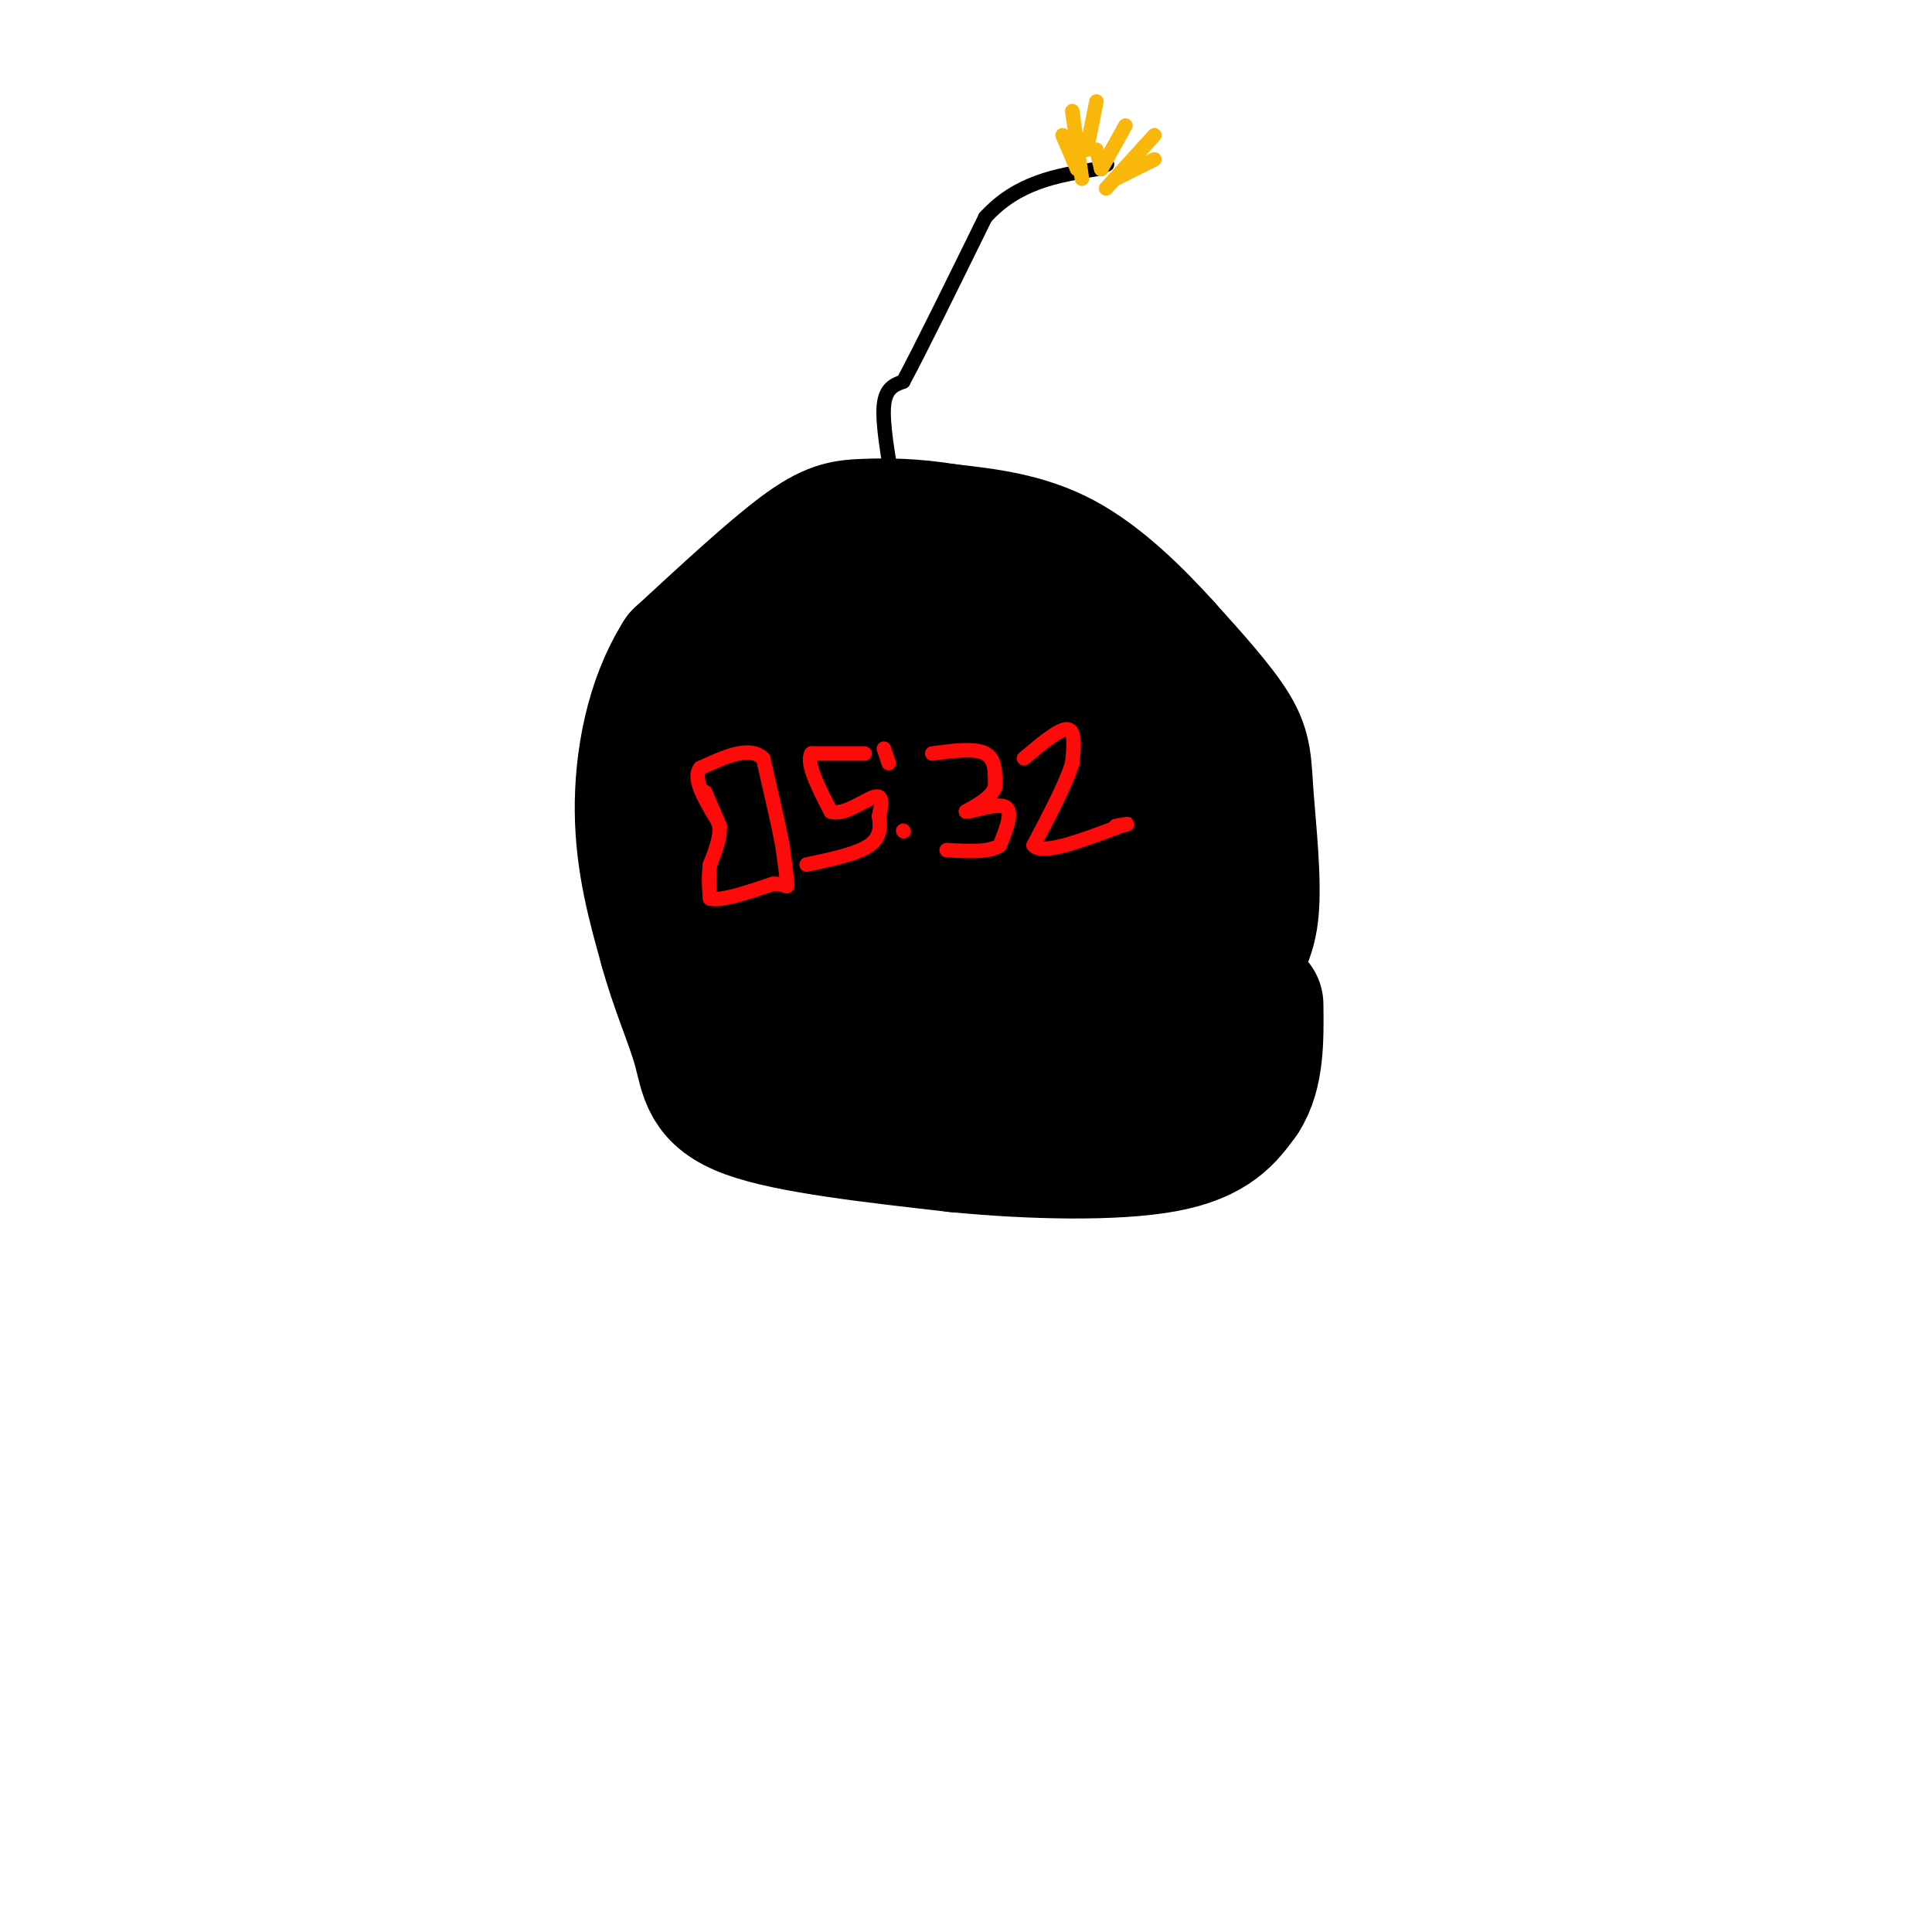 <svg viewBox='0 0 400 400' version='1.1' xmlns='http://www.w3.org/2000/svg' xmlns:xlink='http://www.w3.org/1999/xlink'><g fill='none' stroke='rgb(0,0,0)' stroke-width='6' stroke-linecap='round' stroke-linejoin='round'><path d='M209,126c-5.000,-0.667 -10.000,-1.333 -14,0c-4.000,1.333 -7.000,4.667 -10,8'/><path d='M185,134c-6.702,4.464 -18.458,11.625 -24,14c-5.542,2.375 -4.869,-0.036 -5,7c-0.131,7.036 -1.065,23.518 -2,40'/><path d='M154,195c-1.646,8.759 -4.761,10.657 1,14c5.761,3.343 20.397,8.131 26,11c5.603,2.869 2.172,3.820 4,5c1.828,1.180 8.914,2.590 16,4'/><path d='M201,229c8.533,-3.956 21.867,-15.844 30,-24c8.133,-8.156 11.067,-12.578 14,-17'/><path d='M245,188c2.440,-6.500 1.542,-14.250 1,-23c-0.542,-8.750 -0.726,-18.500 -5,-24c-4.274,-5.500 -12.637,-6.750 -21,-8'/><path d='M220,133c-5.667,-3.422 -9.333,-7.978 -14,-7c-4.667,0.978 -10.333,7.489 -16,14'/><path d='M190,140c-7.560,7.750 -18.458,20.125 -23,23c-4.542,2.875 -2.726,-3.750 0,-8c2.726,-4.250 6.363,-6.125 10,-8'/><path d='M177,147c3.005,-2.070 5.517,-3.246 7,-3c1.483,0.246 1.938,1.912 -5,5c-6.938,3.088 -21.268,7.596 -24,8c-2.732,0.404 6.134,-3.298 15,-7'/><path d='M170,150c5.293,-1.721 11.027,-2.523 9,0c-2.027,2.523 -11.815,8.372 -13,7c-1.185,-1.372 6.233,-9.963 13,-15c6.767,-5.037 12.884,-6.518 19,-8'/><path d='M198,134c-1.607,-0.357 -15.125,2.750 -21,12c-5.875,9.250 -4.107,24.643 -6,33c-1.893,8.357 -7.446,9.679 -13,11'/><path d='M158,190c-2.655,-1.226 -2.792,-9.792 -2,-19c0.792,-9.208 2.512,-19.060 4,-16c1.488,3.060 2.744,19.030 4,35'/><path d='M164,190c0.267,-1.800 -1.067,-23.800 -1,-27c0.067,-3.200 1.533,12.400 3,28'/><path d='M166,191c1.357,-0.381 3.250,-15.333 2,-21c-1.250,-5.667 -5.643,-2.048 -7,2c-1.357,4.048 0.321,8.524 2,13'/><path d='M163,185c0.616,9.131 1.155,25.458 2,17c0.845,-8.458 1.997,-41.700 3,-55c1.003,-13.300 1.858,-6.657 3,2c1.142,8.657 2.571,19.329 4,30'/><path d='M175,179c1.422,8.533 2.978,14.867 4,17c1.022,2.133 1.511,0.067 2,-2'/></g>
<g fill='none' stroke='rgb(0,0,0)' stroke-width='28' stroke-linecap='round' stroke-linejoin='round'><path d='M213,175c-0.167,8.417 -0.333,16.833 1,20c1.333,3.167 4.167,1.083 7,-1'/><path d='M221,194c0.952,-3.976 -0.167,-13.417 1,-18c1.167,-4.583 4.619,-4.310 6,-3c1.381,1.310 0.690,3.655 0,6'/><path d='M228,179c0.400,2.711 1.400,6.489 2,5c0.600,-1.489 0.800,-8.244 1,-15'/><path d='M231,169c0.511,-6.467 1.289,-15.133 0,-20c-1.289,-4.867 -4.644,-5.933 -8,-7'/><path d='M223,142c-4.444,-2.822 -11.556,-6.378 -17,-8c-5.444,-1.622 -9.222,-1.311 -13,-1'/><path d='M193,133c-5.978,1.178 -14.422,4.622 -21,9c-6.578,4.378 -11.289,9.689 -16,15'/><path d='M156,157c-2.000,9.333 1.000,25.167 4,41'/><path d='M160,198c5.378,10.556 16.822,16.444 23,19c6.178,2.556 7.089,1.778 8,1'/><path d='M191,218c6.536,-0.988 18.875,-3.958 25,-6c6.125,-2.042 6.036,-3.155 6,-6c-0.036,-2.845 -0.018,-7.423 0,-12'/><path d='M222,194c-0.134,-5.560 -0.469,-13.459 -2,-19c-1.531,-5.541 -4.258,-8.722 -7,-12c-2.742,-3.278 -5.498,-6.651 -8,-7c-2.502,-0.349 -4.751,2.325 -7,5'/><path d='M198,161c-2.467,4.022 -5.133,11.578 -5,18c0.133,6.422 3.067,11.711 6,17'/><path d='M199,196c-0.466,3.360 -4.630,3.262 -9,2c-4.370,-1.262 -8.946,-3.686 -11,-11c-2.054,-7.314 -1.587,-19.518 0,-26c1.587,-6.482 4.293,-7.241 7,-8'/><path d='M186,153c2.556,-1.644 5.444,-1.756 8,-4c2.556,-2.244 4.778,-6.622 7,-11'/><path d='M201,138c-0.060,-5.952 -3.708,-15.333 -5,-17c-1.292,-1.667 -0.226,4.381 -3,7c-2.774,2.619 -9.387,1.810 -16,1'/><path d='M177,129c-2.988,-0.179 -2.458,-1.125 -6,2c-3.542,3.125 -11.155,10.321 -15,18c-3.845,7.679 -3.923,15.839 -4,24'/><path d='M152,173c-0.679,8.655 -0.375,18.292 3,25c3.375,6.708 9.821,10.488 17,14c7.179,3.512 15.089,6.756 23,10'/><path d='M195,222c7.622,1.742 15.177,1.096 19,1c3.823,-0.096 3.914,0.359 8,-4c4.086,-4.359 12.167,-13.531 16,-19c3.833,-5.469 3.416,-7.234 3,-9'/><path d='M241,191c1.380,-0.643 3.329,2.250 2,-6c-1.329,-8.250 -5.935,-27.644 -8,-37c-2.065,-9.356 -1.590,-8.673 -4,-10c-2.410,-1.327 -7.705,-4.663 -13,-8'/><path d='M218,130c-6.512,-4.786 -16.292,-12.750 -25,-15c-8.708,-2.250 -16.345,1.214 -21,4c-4.655,2.786 -6.327,4.893 -8,7'/><path d='M164,126c-3.940,3.036 -9.792,7.125 -14,10c-4.208,2.875 -6.774,4.536 -8,14c-1.226,9.464 -1.113,26.732 -1,44'/><path d='M141,194c-0.619,7.536 -1.667,4.375 6,9c7.667,4.625 24.048,17.036 34,22c9.952,4.964 13.476,2.482 17,0'/><path d='M198,225c14.289,-0.044 41.511,-0.156 53,-4c11.489,-3.844 7.244,-11.422 3,-19'/><path d='M254,202c1.654,-4.598 4.289,-6.593 5,-13c0.711,-6.407 -0.501,-17.225 -1,-24c-0.499,-6.775 -0.285,-9.507 -3,-14c-2.715,-4.493 -8.357,-10.746 -14,-17'/><path d='M241,134c-5.778,-6.378 -13.222,-13.822 -21,-18c-7.778,-4.178 -15.889,-5.089 -24,-6'/><path d='M196,110c-7.083,-1.190 -12.792,-1.167 -17,-1c-4.208,0.167 -6.917,0.476 -13,5c-6.083,4.524 -15.542,13.262 -25,22'/><path d='M141,136c-5.889,9.289 -8.111,21.511 -8,32c0.111,10.489 2.556,19.244 5,28'/><path d='M138,196c2.274,8.393 5.458,15.375 7,21c1.542,5.625 1.440,9.893 10,13c8.560,3.107 25.780,5.054 43,7'/><path d='M198,237c15.533,1.533 32.867,1.867 43,0c10.133,-1.867 13.067,-5.933 16,-10'/><path d='M257,227c3.167,-4.833 3.083,-11.917 3,-19'/></g>
<g fill='none' stroke='rgb(0,0,0)' stroke-width='3' stroke-linecap='round' stroke-linejoin='round'><path d='M185,101c-1.167,-6.667 -2.333,-13.333 -2,-17c0.333,-3.667 2.167,-4.333 4,-5'/><path d='M187,79c3.500,-6.500 10.250,-20.250 17,-34'/><path d='M204,45c6.667,-7.333 14.833,-8.667 23,-10'/><path d='M227,35c3.833,-1.667 1.917,-0.833 0,0'/></g>
<g fill='none' stroke='rgb(253,10,10)' stroke-width='3' stroke-linecap='round' stroke-linejoin='round'><path d='M146,164c0.000,0.000 3.000,7.000 3,7'/><path d='M149,171c0.167,2.500 -0.917,5.250 -2,8'/><path d='M147,179c-0.333,2.500 -0.167,4.750 0,7'/><path d='M147,186c2.167,0.667 7.583,-1.167 13,-3'/><path d='M160,183c2.733,-0.111 3.067,1.111 3,0c-0.067,-1.111 -0.533,-4.556 -1,-8'/><path d='M162,175c-0.833,-4.333 -2.417,-11.167 -4,-18'/><path d='M158,157c-2.833,-2.667 -7.917,-0.333 -13,2'/><path d='M145,159c-1.667,2.000 0.667,6.000 3,10'/><path d='M179,156c0.000,0.000 -11.000,0.000 -11,0'/><path d='M168,156c-1.167,2.000 1.417,7.000 4,12'/><path d='M172,168c2.578,1.022 7.022,-2.422 9,-3c1.978,-0.578 1.489,1.711 1,4'/><path d='M182,169c0.289,1.778 0.511,4.222 -2,6c-2.511,1.778 -7.756,2.889 -13,4'/><path d='M187,172c0.000,0.000 0.100,0.100 0.1,0.1'/><path d='M183,155c0.000,0.000 1.000,3.000 1,3'/><path d='M193,156c4.417,-0.583 8.833,-1.167 11,0c2.167,1.167 2.083,4.083 2,7'/><path d='M206,163c-0.667,2.000 -3.333,3.500 -6,5'/><path d='M200,168c0.889,0.200 6.111,-1.800 8,-1c1.889,0.800 0.444,4.400 -1,8'/><path d='M207,175c-2.000,1.500 -6.500,1.250 -11,1'/><path d='M212,157c3.667,-3.083 7.333,-6.167 9,-6c1.667,0.167 1.333,3.583 1,7'/><path d='M222,158c-1.167,4.000 -4.583,10.500 -8,17'/><path d='M214,175c1.667,2.167 9.833,-0.917 18,-4'/><path d='M232,171c2.833,-0.667 0.917,-0.333 -1,0'/></g>
<g fill='none' stroke='rgb(249,183,11)' stroke-width='3' stroke-linecap='round' stroke-linejoin='round'><path d='M228,35c0.000,0.000 -1.000,-4.000 -1,-4'/><path d='M231,37c0.000,0.000 8.000,-4.000 8,-4'/><path d='M228,35c0.000,0.000 5.000,-9.000 5,-9'/><path d='M223,35c0.000,0.000 -3.000,-7.000 -3,-7'/><path d='M229,39c0.000,0.000 10.000,-11.000 10,-11'/><path d='M224,37c0.000,0.000 -2.000,-14.000 -2,-14'/><path d='M225,31c0.000,0.000 2.000,-10.000 2,-10'/></g>
</svg>